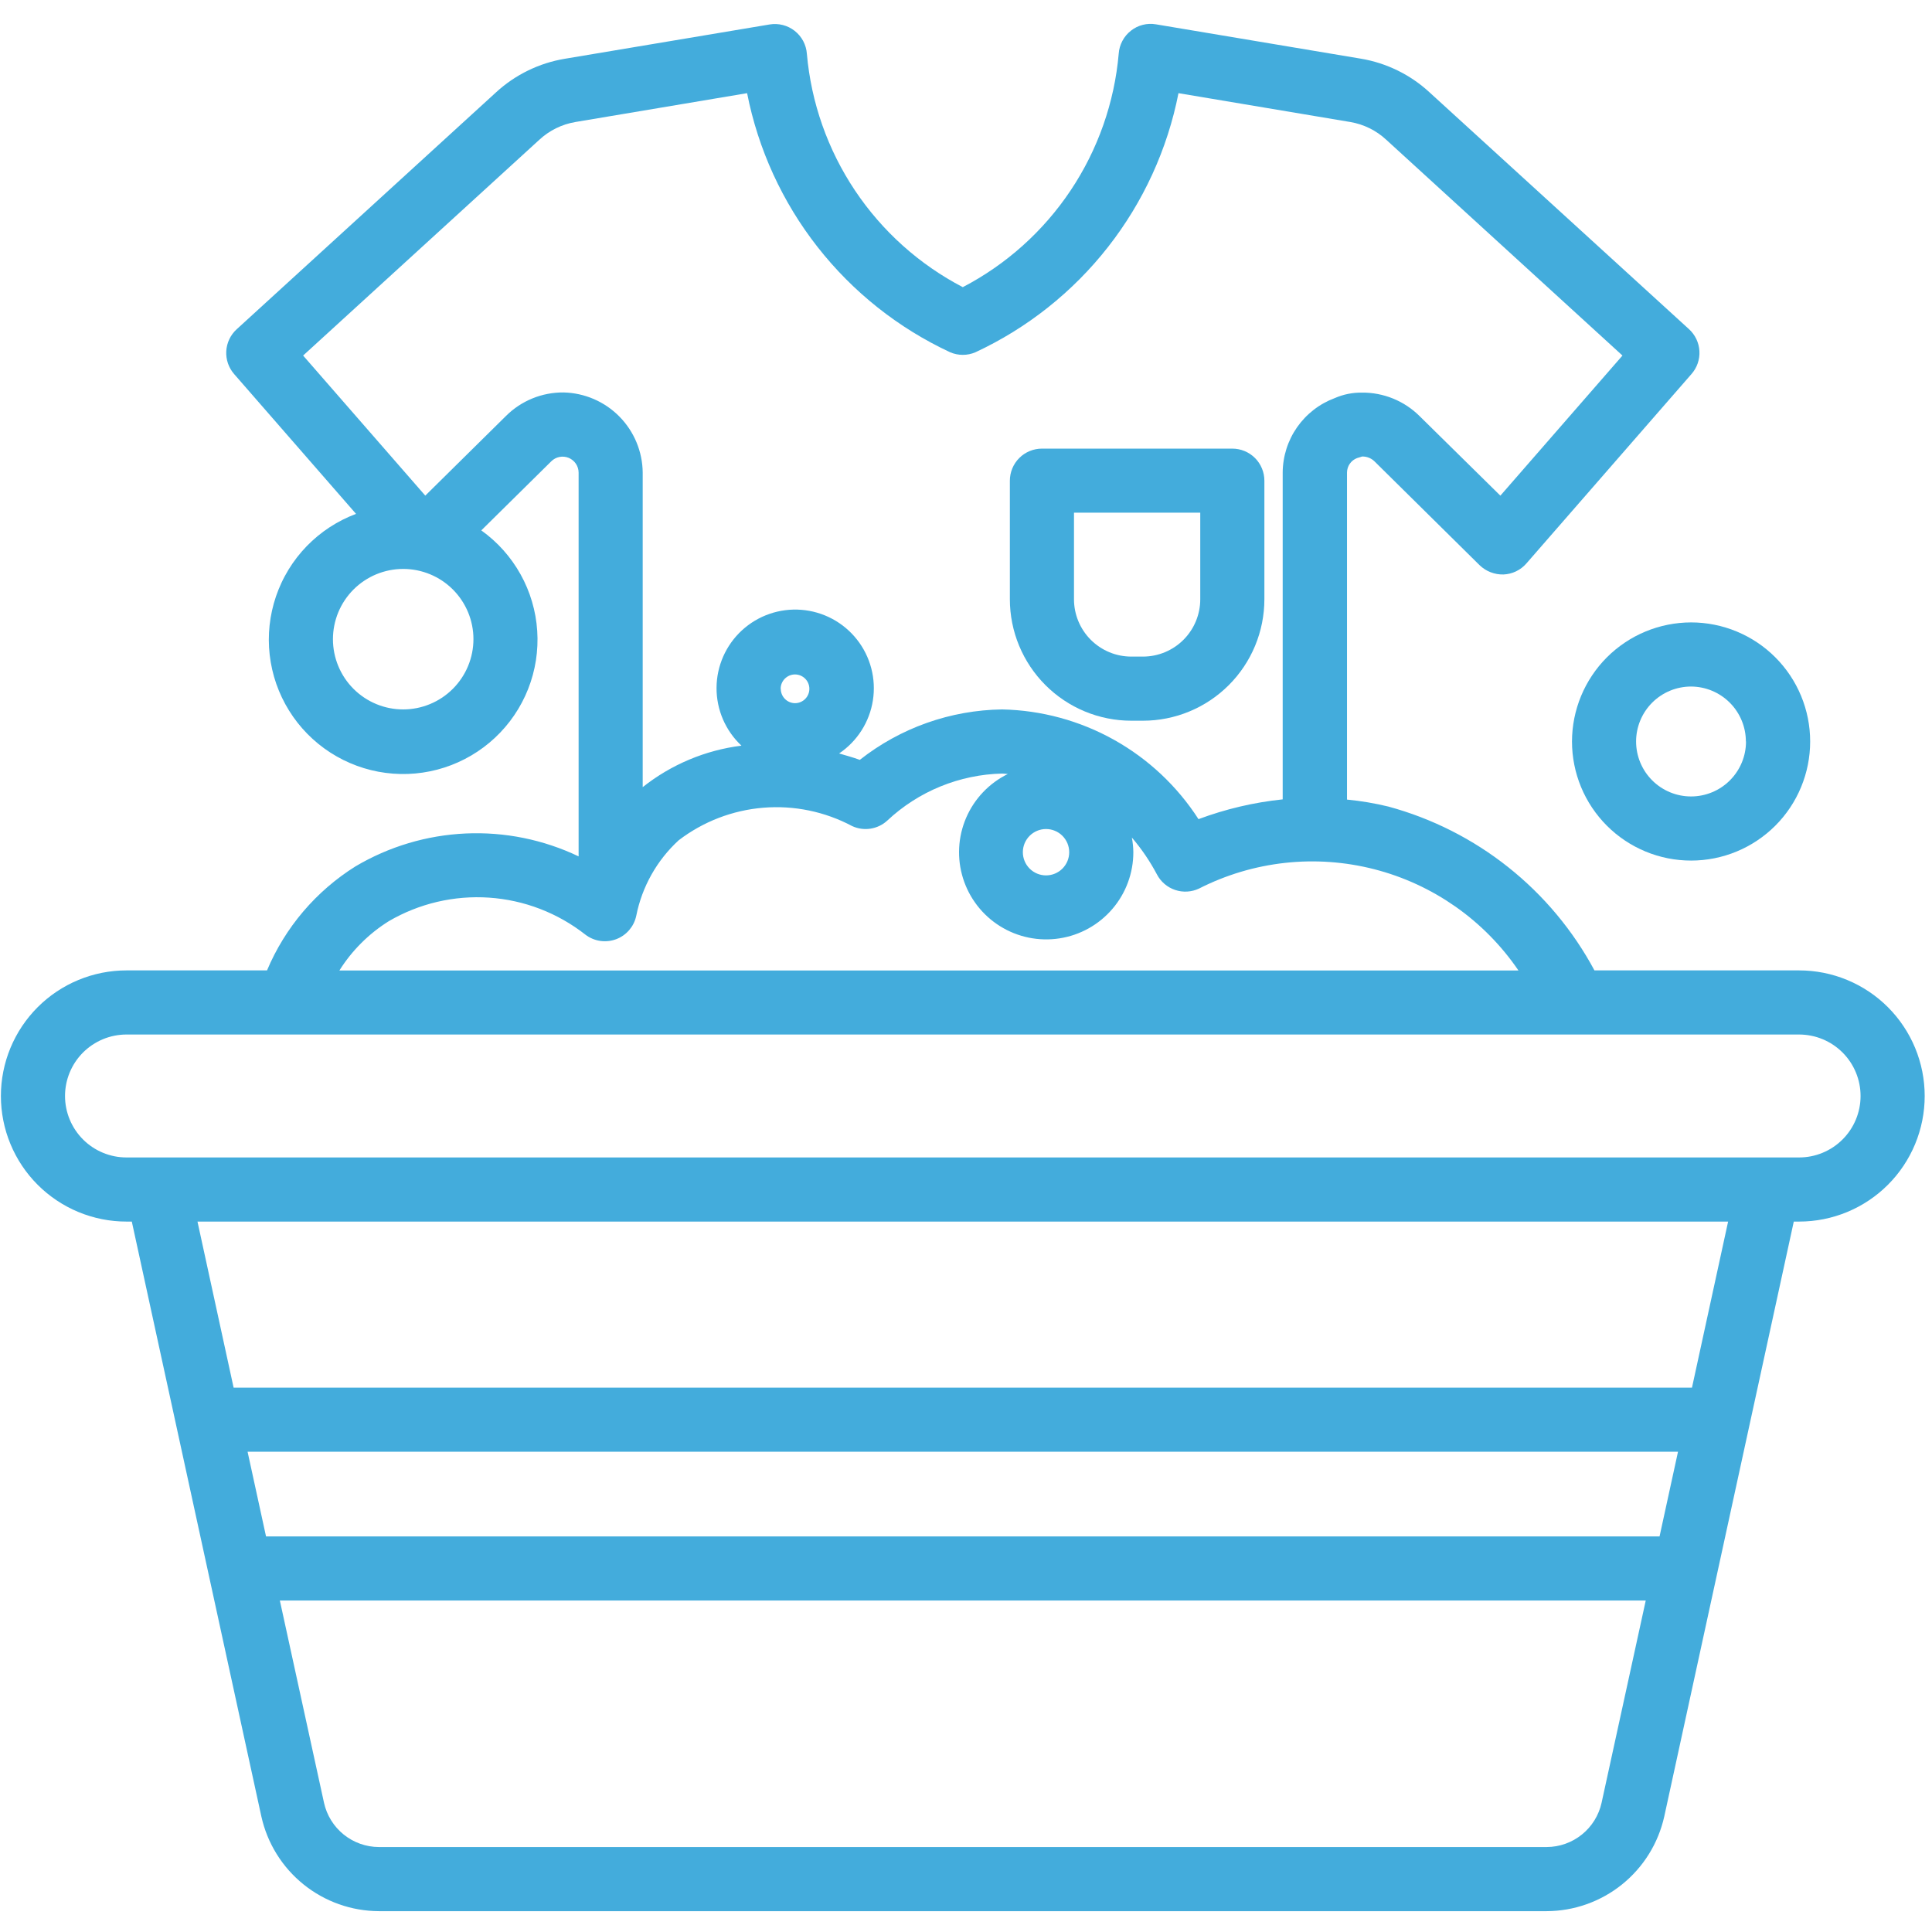 <svg xmlns="http://www.w3.org/2000/svg" xmlns:xlink="http://www.w3.org/1999/xlink" width="1000" viewBox="0 0 750 750" height="1000" preserveAspectRatio="xMidYMid meet"><defs><clipPath id="2e63b75505"><path d="M 0 9 L 748 9 L 748 741.938 L 0 741.938 Z M 0 9 " clip-rule="nonzero"></path></clipPath></defs><g clip-path="url(#2e63b75505)"><path fill="#43acdc" d="M 698.41 376.707 L 618.961 376.707 C 616.891 372.844 614.629 369.102 612.176 365.469 C 609.723 361.84 607.094 358.344 604.285 354.98 C 601.48 351.617 598.508 348.406 595.375 345.348 C 592.238 342.285 588.957 339.395 585.527 336.668 C 582.102 333.941 578.543 331.395 574.855 329.031 C 571.168 326.664 567.367 324.496 563.461 322.516 C 559.551 320.539 555.551 318.766 551.465 317.191 C 547.375 315.621 543.215 314.262 538.988 313.113 C 533.691 311.824 528.332 310.918 522.906 310.398 L 522.906 183.441 C 522.91 182.828 523.004 182.23 523.188 181.645 C 523.375 181.059 523.641 180.516 523.992 180.012 C 524.344 179.512 524.766 179.07 525.25 178.695 C 525.734 178.324 526.266 178.027 526.84 177.816 C 527.164 177.703 528.445 177.367 528.758 177.219 C 529.652 177.195 530.52 177.344 531.355 177.672 C 532.191 177.996 532.93 178.473 533.574 179.098 L 574.398 219.426 C 575.637 220.609 577.051 221.516 578.648 222.137 C 580.246 222.758 581.898 223.047 583.609 223.012 C 585.328 222.945 586.965 222.543 588.516 221.801 C 590.066 221.059 591.406 220.039 592.535 218.742 L 656.637 145.191 C 657.172 144.586 657.641 143.93 658.047 143.23 C 658.453 142.535 658.789 141.801 659.051 141.039 C 659.316 140.273 659.5 139.492 659.613 138.691 C 659.723 137.891 659.758 137.086 659.711 136.277 C 659.664 135.473 659.543 134.676 659.344 133.891 C 659.141 133.109 658.867 132.352 658.52 131.625 C 658.172 130.895 657.758 130.203 657.273 129.555 C 656.793 128.906 656.254 128.309 655.652 127.766 L 554.906 35.82 C 551.199 32.398 547.078 29.578 542.547 27.359 C 538.016 25.141 533.262 23.613 528.285 22.777 L 448.75 9.445 C 447.02 9.145 445.309 9.215 443.609 9.648 C 441.91 10.082 440.375 10.844 439.004 11.934 C 437.625 13.02 436.527 14.332 435.707 15.879 C 434.883 17.43 434.41 19.074 434.285 20.82 C 434.078 23.184 433.797 25.535 433.445 27.879 C 433.09 30.223 432.664 32.551 432.164 34.867 C 431.664 37.184 431.09 39.48 430.445 41.762 C 429.801 44.043 429.086 46.301 428.301 48.535 C 427.516 50.773 426.66 52.98 425.734 55.164 C 424.812 57.344 423.82 59.496 422.762 61.617 C 421.703 63.734 420.578 65.82 419.387 67.867 C 418.199 69.918 416.945 71.93 415.629 73.898 C 414.312 75.871 412.938 77.797 411.5 79.684 C 410.062 81.566 408.57 83.402 407.016 85.195 C 405.465 86.984 403.859 88.727 402.195 90.414 C 400.535 92.105 398.824 93.742 397.059 95.324 C 395.297 96.906 393.484 98.434 391.625 99.902 C 389.766 101.371 387.863 102.781 385.914 104.129 C 383.965 105.48 381.977 106.766 379.949 107.992 C 377.922 109.219 375.855 110.379 373.754 111.473 C 371.656 110.379 369.59 109.219 367.562 107.996 C 365.535 106.773 363.547 105.484 361.602 104.137 C 359.652 102.789 357.75 101.379 355.891 99.914 C 354.031 98.445 352.223 96.918 350.457 95.34 C 348.695 93.758 346.984 92.121 345.32 90.434 C 343.66 88.746 342.055 87.004 340.504 85.215 C 338.953 83.426 337.457 81.59 336.02 79.707 C 334.586 77.824 333.207 75.898 331.891 73.93 C 330.574 71.961 329.324 69.949 328.133 67.902 C 326.941 65.855 325.82 63.773 324.758 61.652 C 323.699 59.535 322.707 57.387 321.785 55.203 C 320.859 53.023 320.004 50.816 319.219 48.582 C 318.43 46.348 317.715 44.09 317.07 41.812 C 316.426 39.535 315.852 37.238 315.352 34.922 C 314.852 32.605 314.422 30.277 314.07 27.938 C 313.715 25.594 313.434 23.242 313.227 20.883 C 313.195 20.453 313.141 20.023 313.066 19.602 C 312.992 19.176 312.895 18.754 312.773 18.34 C 312.656 17.922 312.516 17.516 312.352 17.113 C 312.191 16.715 312.008 16.324 311.809 15.941 C 311.605 15.559 311.383 15.191 311.141 14.832 C 310.902 14.473 310.641 14.129 310.363 13.797 C 310.09 13.465 309.793 13.148 309.484 12.848 C 309.176 12.547 308.852 12.262 308.512 11.992 C 308.172 11.727 307.82 11.477 307.453 11.246 C 307.09 11.016 306.711 10.805 306.324 10.613 C 305.938 10.422 305.543 10.25 305.137 10.102 C 304.73 9.953 304.32 9.824 303.902 9.715 C 303.48 9.609 303.059 9.523 302.633 9.461 C 302.203 9.398 301.773 9.355 301.344 9.336 C 300.91 9.32 300.48 9.324 300.047 9.348 C 299.617 9.375 299.188 9.426 298.762 9.496 L 219.277 22.812 C 214.293 23.641 209.527 25.164 204.988 27.375 C 200.445 29.59 196.312 32.406 192.59 35.82 L 91.895 127.805 C 91.297 128.348 90.754 128.945 90.273 129.594 C 89.793 130.242 89.375 130.93 89.027 131.66 C 88.68 132.391 88.406 133.148 88.207 133.93 C 88.004 134.715 87.883 135.508 87.836 136.316 C 87.793 137.121 87.824 137.926 87.934 138.727 C 88.047 139.527 88.234 140.309 88.496 141.074 C 88.762 141.84 89.094 142.57 89.5 143.27 C 89.906 143.969 90.379 144.621 90.91 145.23 L 138.211 199.484 C 137.309 199.824 136.422 200.184 135.539 200.57 C 134.66 200.957 133.793 201.367 132.934 201.801 C 132.078 202.234 131.234 202.695 130.402 203.176 C 129.57 203.656 128.754 204.16 127.949 204.684 C 127.145 205.211 126.355 205.758 125.582 206.328 C 124.809 206.898 124.051 207.488 123.312 208.102 C 122.57 208.711 121.848 209.344 121.141 209.996 C 120.434 210.648 119.746 211.316 119.078 212.008 C 118.41 212.695 117.762 213.402 117.129 214.129 C 116.5 214.855 115.891 215.598 115.301 216.355 C 114.715 217.113 114.145 217.891 113.598 218.68 C 113.055 219.473 112.531 220.277 112.027 221.094 C 111.527 221.914 111.047 222.746 110.594 223.594 C 110.137 224.438 109.703 225.297 109.297 226.168 C 108.891 227.035 108.504 227.918 108.145 228.809 C 107.785 229.699 107.453 230.598 107.141 231.508 C 106.832 232.418 106.547 233.336 106.289 234.262 C 106.031 235.184 105.797 236.117 105.59 237.055 C 105.383 237.992 105.199 238.938 105.043 239.883 C 104.887 240.832 104.758 241.785 104.656 242.738 C 104.555 243.695 104.477 244.652 104.426 245.609 C 104.379 246.57 104.355 247.531 104.355 248.492 C 104.359 249.453 104.391 250.41 104.445 251.371 C 104.504 252.328 104.586 253.285 104.695 254.242 C 104.805 255.195 104.938 256.145 105.102 257.094 C 105.262 258.039 105.449 258.98 105.664 259.918 C 105.875 260.855 106.117 261.785 106.379 262.711 C 106.645 263.633 106.938 264.547 107.25 265.457 C 107.566 266.363 107.906 267.262 108.273 268.148 C 108.637 269.039 109.027 269.914 109.441 270.781 C 109.855 271.648 110.293 272.504 110.754 273.348 C 111.215 274.191 111.699 275.02 112.207 275.836 C 112.711 276.652 113.242 277.453 113.793 278.242 C 114.344 279.027 114.914 279.801 115.508 280.555 C 116.102 281.309 116.719 282.047 117.352 282.77 C 117.988 283.492 118.641 284.195 119.312 284.879 C 119.988 285.562 120.68 286.23 121.391 286.879 C 122.102 287.523 122.828 288.152 123.57 288.758 C 124.316 289.363 125.078 289.949 125.855 290.516 C 126.633 291.078 127.426 291.621 128.23 292.145 C 129.039 292.664 129.859 293.164 130.695 293.637 C 131.531 294.113 132.379 294.566 133.238 294.996 C 134.098 295.422 134.969 295.828 135.852 296.207 C 136.73 296.59 137.625 296.945 138.527 297.277 C 139.426 297.605 140.336 297.914 141.258 298.195 C 142.176 298.477 143.102 298.73 144.035 298.961 C 144.965 299.191 145.906 299.395 146.848 299.574 C 147.793 299.75 148.742 299.902 149.695 300.027 C 150.648 300.152 151.602 300.254 152.559 300.324 C 153.52 300.398 154.477 300.445 155.438 300.465 C 156.398 300.484 157.359 300.477 158.32 300.445 C 159.277 300.41 160.238 300.352 161.195 300.266 C 162.152 300.18 163.105 300.066 164.055 299.926 C 165.004 299.789 165.953 299.621 166.895 299.43 C 167.836 299.238 168.77 299.023 169.699 298.781 C 170.629 298.535 171.551 298.27 172.465 297.973 C 173.379 297.68 174.285 297.359 175.184 297.016 C 176.082 296.672 176.969 296.305 177.844 295.91 C 178.719 295.52 179.586 295.102 180.438 294.66 C 181.293 294.219 182.133 293.754 182.961 293.27 C 183.789 292.781 184.605 292.273 185.402 291.738 C 186.203 291.207 186.988 290.652 187.758 290.078 C 188.527 289.5 189.277 288.906 190.016 288.289 C 190.75 287.672 191.469 287.035 192.172 286.375 C 192.871 285.719 193.555 285.043 194.219 284.348 C 194.883 283.656 195.527 282.941 196.148 282.211 C 196.773 281.48 197.379 280.734 197.961 279.973 C 198.543 279.207 199.105 278.43 199.645 277.633 C 200.184 276.84 200.703 276.031 201.199 275.207 C 201.695 274.383 202.164 273.547 202.613 272.699 C 203.062 271.848 203.488 270.988 203.891 270.117 C 204.293 269.242 204.668 268.359 205.023 267.465 C 205.375 266.57 205.703 265.668 206.004 264.758 C 206.309 263.848 206.586 262.926 206.836 262 C 207.09 261.07 207.316 260.141 207.516 259.199 C 207.715 258.258 207.891 257.316 208.039 256.367 C 208.188 255.418 208.309 254.465 208.402 253.508 C 208.5 252.551 208.566 251.594 208.609 250.633 C 208.652 249.676 208.668 248.715 208.66 247.754 C 208.648 246.793 208.613 245.832 208.547 244.875 C 208.484 243.918 208.395 242.961 208.277 242.008 C 208.16 241.055 208.02 240.102 207.852 239.156 C 207.684 238.211 207.488 237.27 207.266 236.336 C 207.047 235.402 206.801 234.473 206.527 233.551 C 206.254 232.629 205.957 231.719 205.637 230.812 C 205.312 229.906 204.965 229.012 204.594 228.125 C 204.223 227.238 203.824 226.367 203.406 225.5 C 202.984 224.637 202.539 223.785 202.074 222.945 C 201.605 222.105 201.113 221.281 200.602 220.469 C 200.09 219.656 199.555 218.859 198.996 218.078 C 198.438 217.293 197.859 216.527 197.262 215.777 C 196.66 215.027 196.043 214.293 195.402 213.574 C 194.762 212.859 194.102 212.16 193.426 211.48 C 192.746 210.801 192.047 210.141 191.332 209.5 C 190.617 208.859 189.887 208.238 189.137 207.637 C 188.387 207.035 187.621 206.453 186.84 205.895 L 214 179.086 C 214.434 178.652 214.922 178.289 215.465 178 C 216.008 177.711 216.578 177.508 217.184 177.387 C 217.785 177.27 218.391 177.238 219.004 177.301 C 219.613 177.359 220.203 177.508 220.773 177.742 C 221.34 177.977 221.863 178.289 222.336 178.68 C 222.812 179.066 223.223 179.52 223.562 180.027 C 223.906 180.539 224.164 181.09 224.344 181.676 C 224.523 182.262 224.613 182.863 224.617 183.48 L 224.617 332.445 C 221.215 330.82 217.73 329.414 214.156 328.219 C 210.582 327.023 206.949 326.051 203.258 325.301 C 199.566 324.551 195.844 324.031 192.086 323.738 C 188.332 323.449 184.57 323.387 180.809 323.555 C 177.043 323.727 173.305 324.125 169.59 324.75 C 165.875 325.379 162.211 326.23 158.602 327.309 C 154.992 328.387 151.461 329.68 148.012 331.191 C 144.559 332.703 141.215 334.418 137.973 336.34 C 134.164 338.727 130.562 341.391 127.164 344.328 C 123.762 347.266 120.609 350.449 117.699 353.871 C 114.789 357.297 112.156 360.922 109.801 364.75 C 107.445 368.578 105.398 372.562 103.656 376.707 L 49.102 376.707 C 47.504 376.707 45.91 376.785 44.324 376.941 C 42.734 377.098 41.156 377.332 39.59 377.641 C 38.023 377.953 36.477 378.34 34.949 378.805 C 33.422 379.27 31.918 379.805 30.445 380.418 C 28.969 381.027 27.527 381.711 26.117 382.461 C 24.711 383.215 23.344 384.035 22.016 384.922 C 20.688 385.809 19.406 386.758 18.172 387.773 C 16.938 388.785 15.758 389.855 14.625 390.984 C 13.496 392.113 12.426 393.297 11.414 394.531 C 10.402 395.766 9.449 397.047 8.562 398.375 C 7.676 399.699 6.855 401.07 6.105 402.477 C 5.352 403.887 4.668 405.328 4.059 406.801 C 3.445 408.277 2.91 409.777 2.445 411.309 C 1.984 412.836 1.594 414.383 1.285 415.949 C 0.973 417.516 0.738 419.094 0.582 420.68 C 0.426 422.27 0.348 423.863 0.348 425.461 C 0.348 427.059 0.426 428.648 0.582 430.238 C 0.738 431.828 0.973 433.406 1.285 434.973 C 1.594 436.539 1.984 438.086 2.445 439.613 C 2.91 441.141 3.445 442.641 4.059 444.117 C 4.668 445.594 5.352 447.035 6.105 448.441 C 6.855 449.852 7.676 451.219 8.562 452.547 C 9.449 453.875 10.402 455.156 11.414 456.391 C 12.426 457.625 13.496 458.805 14.625 459.934 C 15.758 461.062 16.938 462.133 18.172 463.148 C 19.406 464.16 20.688 465.109 22.016 465.996 C 23.344 466.887 24.711 467.703 26.117 468.457 C 27.527 469.211 28.969 469.891 30.445 470.504 C 31.918 471.113 33.422 471.652 34.949 472.113 C 36.477 472.578 38.023 472.965 39.59 473.277 C 41.156 473.59 42.734 473.824 44.324 473.98 C 45.91 474.137 47.504 474.215 49.102 474.215 L 51.168 474.215 L 101.465 705.18 C 101.754 706.465 102.094 707.738 102.484 708.996 C 102.879 710.254 103.324 711.492 103.824 712.715 C 104.32 713.934 104.867 715.133 105.469 716.305 C 106.066 717.48 106.715 718.625 107.41 719.746 C 108.105 720.863 108.844 721.953 109.633 723.012 C 110.418 724.066 111.25 725.09 112.121 726.078 C 112.996 727.062 113.91 728.012 114.863 728.922 C 115.816 729.832 116.805 730.703 117.832 731.527 C 118.859 732.355 119.918 733.137 121.008 733.875 C 122.102 734.613 123.223 735.301 124.375 735.945 C 125.523 736.59 126.699 737.184 127.898 737.727 C 129.098 738.27 130.32 738.762 131.562 739.203 C 132.805 739.645 134.062 740.035 135.336 740.367 C 136.613 740.703 137.898 740.984 139.195 741.211 C 140.496 741.438 141.801 741.609 143.113 741.727 C 144.426 741.844 145.742 741.906 147.059 741.91 L 600.453 741.91 C 601.77 741.906 603.086 741.844 604.398 741.727 C 605.711 741.609 607.016 741.438 608.316 741.211 C 609.613 740.984 610.898 740.703 612.176 740.367 C 613.449 740.031 614.707 739.645 615.949 739.203 C 617.191 738.762 618.414 738.27 619.613 737.727 C 620.812 737.18 621.988 736.586 623.141 735.945 C 624.289 735.301 625.41 734.609 626.504 733.875 C 627.598 733.137 628.656 732.352 629.684 731.527 C 630.707 730.699 631.699 729.832 632.652 728.922 C 633.605 728.012 634.52 727.062 635.391 726.074 C 636.266 725.09 637.098 724.066 637.883 723.008 C 638.672 721.953 639.414 720.863 640.109 719.746 C 640.805 718.625 641.453 717.48 642.051 716.305 C 642.648 715.129 643.199 713.934 643.695 712.715 C 644.195 711.492 644.641 710.254 645.035 708.996 C 645.43 707.738 645.77 706.465 646.059 705.18 L 696.344 474.215 L 698.41 474.215 C 700.004 474.215 701.598 474.137 703.188 473.98 C 704.777 473.824 706.355 473.59 707.922 473.277 C 709.488 472.965 711.035 472.578 712.562 472.113 C 714.09 471.652 715.59 471.113 717.066 470.504 C 718.543 469.891 719.984 469.211 721.391 468.457 C 722.801 467.703 724.168 466.887 725.496 465.996 C 726.824 465.109 728.105 464.16 729.34 463.148 C 730.574 462.133 731.754 461.062 732.883 459.934 C 734.012 458.805 735.082 457.625 736.098 456.391 C 737.109 455.156 738.059 453.875 738.945 452.547 C 739.836 451.219 740.652 449.852 741.406 448.441 C 742.16 447.035 742.84 445.594 743.453 444.117 C 744.062 442.641 744.602 441.141 745.062 439.613 C 745.527 438.086 745.914 436.539 746.227 434.973 C 746.539 433.406 746.773 431.828 746.93 430.238 C 747.086 428.648 747.164 427.059 747.164 425.461 C 747.164 423.863 747.086 422.27 746.93 420.68 C 746.773 419.094 746.539 417.516 746.227 415.949 C 745.914 414.383 745.527 412.836 745.062 411.309 C 744.602 409.777 744.062 408.277 743.453 406.801 C 742.84 405.328 742.16 403.887 741.406 402.477 C 740.652 401.07 739.836 399.699 738.945 398.375 C 738.059 397.047 737.109 395.766 736.098 394.531 C 735.082 393.297 734.012 392.113 732.883 390.984 C 731.754 389.855 730.574 388.785 729.34 387.773 C 728.105 386.758 726.824 385.809 725.496 384.922 C 724.168 384.035 722.801 383.215 721.391 382.461 C 719.984 381.711 718.543 381.027 717.066 380.418 C 715.59 379.805 714.09 379.27 712.562 378.805 C 711.035 378.34 709.488 377.953 707.922 377.641 C 706.355 377.332 704.777 377.098 703.188 376.941 C 701.598 376.785 700.004 376.707 698.41 376.707 Z M 156.543 275.398 C 155.648 275.398 154.758 275.355 153.871 275.27 C 152.98 275.184 152.098 275.055 151.223 274.879 C 150.344 274.707 149.48 274.492 148.625 274.23 C 147.77 273.973 146.93 273.672 146.105 273.332 C 145.277 272.992 144.473 272.609 143.684 272.191 C 142.895 271.77 142.129 271.312 141.387 270.816 C 140.645 270.32 139.926 269.789 139.234 269.223 C 138.543 268.656 137.883 268.059 137.25 267.426 C 136.617 266.797 136.02 266.137 135.449 265.445 C 134.883 264.754 134.352 264.039 133.855 263.297 C 133.359 262.555 132.898 261.789 132.477 261 C 132.055 260.215 131.672 259.406 131.332 258.582 C 130.988 257.758 130.688 256.918 130.426 256.062 C 130.168 255.207 129.949 254.344 129.773 253.465 C 129.602 252.59 129.469 251.707 129.379 250.82 C 129.293 249.93 129.25 249.039 129.246 248.145 C 129.246 247.25 129.289 246.359 129.379 245.473 C 129.465 244.582 129.594 243.699 129.77 242.824 C 129.941 241.945 130.16 241.082 130.418 240.227 C 130.676 239.371 130.977 238.531 131.316 237.707 C 131.66 236.879 132.039 236.074 132.461 235.285 C 132.883 234.496 133.34 233.73 133.836 232.988 C 134.332 232.246 134.863 231.527 135.43 230.836 C 135.996 230.148 136.594 229.484 137.227 228.852 C 137.859 228.223 138.52 227.621 139.207 227.055 C 139.898 226.488 140.617 225.957 141.359 225.461 C 142.102 224.961 142.867 224.504 143.652 224.082 C 144.441 223.66 145.246 223.277 146.074 222.938 C 146.898 222.594 147.738 222.293 148.594 222.035 C 149.449 221.773 150.312 221.559 151.188 221.383 C 152.066 221.207 152.949 221.078 153.836 220.988 C 154.727 220.902 155.617 220.855 156.512 220.855 C 157.402 220.855 158.297 220.898 159.184 220.988 C 160.074 221.074 160.957 221.207 161.832 221.379 C 162.707 221.555 163.574 221.77 164.43 222.031 C 165.285 222.289 166.125 222.59 166.949 222.93 C 167.773 223.273 168.582 223.652 169.371 224.074 C 170.156 224.496 170.922 224.953 171.664 225.449 C 172.41 225.945 173.125 226.477 173.816 227.043 C 174.508 227.609 175.168 228.211 175.801 228.84 C 176.43 229.473 177.031 230.133 177.598 230.824 C 178.164 231.516 178.695 232.23 179.191 232.973 C 179.688 233.719 180.148 234.484 180.57 235.27 C 180.988 236.059 181.371 236.863 181.715 237.691 C 182.055 238.516 182.355 239.355 182.617 240.211 C 182.875 241.066 183.09 241.93 183.266 242.809 C 183.441 243.684 183.57 244.566 183.66 245.453 C 183.746 246.344 183.789 247.234 183.789 248.129 C 183.789 249.02 183.742 249.91 183.656 250.797 C 183.566 251.688 183.434 252.566 183.262 253.441 C 183.086 254.316 182.867 255.184 182.609 256.035 C 182.348 256.891 182.047 257.73 181.707 258.555 C 181.363 259.379 180.984 260.184 180.562 260.969 C 180.141 261.758 179.684 262.52 179.188 263.262 C 178.691 264.004 178.16 264.719 177.594 265.41 C 177.031 266.102 176.43 266.762 175.801 267.391 C 175.168 268.023 174.508 268.621 173.82 269.188 C 173.133 269.754 172.414 270.285 171.676 270.785 C 170.934 271.281 170.168 271.738 169.383 272.16 C 168.594 272.582 167.789 272.965 166.965 273.305 C 166.141 273.648 165.305 273.949 164.449 274.211 C 163.598 274.473 162.734 274.688 161.859 274.863 C 160.984 275.039 160.102 275.172 159.215 275.262 C 158.324 275.352 157.438 275.398 156.543 275.398 Z M 218.777 152.348 C 216.711 152.328 214.664 152.516 212.633 152.902 C 210.602 153.289 208.633 153.871 206.715 154.652 C 204.801 155.43 202.984 156.391 201.258 157.527 C 199.535 158.668 197.941 159.965 196.473 161.422 L 165.094 192.402 L 117.672 138.023 L 209.383 54.242 C 211.324 52.445 213.484 50.961 215.855 49.793 C 218.23 48.621 220.723 47.816 223.332 47.371 L 290.023 36.168 C 291.094 41.598 292.477 46.945 294.176 52.211 C 295.875 57.477 297.875 62.625 300.18 67.656 C 302.484 72.684 305.074 77.562 307.953 82.289 C 310.832 87.012 313.98 91.551 317.395 95.906 C 320.805 100.262 324.465 104.402 328.363 108.324 C 332.266 112.25 336.383 115.93 340.715 119.371 C 345.051 122.809 349.57 125.984 354.277 128.891 C 358.984 131.797 363.848 134.418 368.863 136.754 C 370.426 137.422 372.055 137.754 373.754 137.754 C 375.453 137.754 377.086 137.422 378.648 136.754 C 383.664 134.418 388.523 131.797 393.234 128.891 C 397.941 125.984 402.461 122.809 406.797 119.371 C 411.129 115.93 415.246 112.25 419.148 108.324 C 423.047 104.402 426.703 100.262 430.117 95.906 C 433.531 91.551 436.676 87.012 439.555 82.289 C 442.434 77.562 445.027 72.684 447.332 67.656 C 449.637 62.625 451.637 57.477 453.336 52.211 C 455.035 46.945 456.418 41.598 457.484 36.168 L 524.227 47.371 C 526.824 47.816 529.309 48.621 531.672 49.789 C 534.035 50.953 536.184 52.434 538.117 54.23 L 629.84 138.023 L 582.441 192.414 L 551.086 161.535 C 549.617 160.07 548.016 158.766 546.281 157.617 C 544.551 156.473 542.723 155.508 540.801 154.723 C 538.879 153.941 536.895 153.355 534.855 152.965 C 532.816 152.574 530.758 152.391 528.684 152.41 C 525.02 152.371 521.512 153.082 518.152 154.539 C 516.68 155.086 515.258 155.742 513.887 156.504 C 512.516 157.266 511.207 158.129 509.969 159.09 C 508.727 160.051 507.566 161.098 506.484 162.238 C 505.402 163.375 504.41 164.586 503.512 165.875 C 502.617 167.16 501.82 168.508 501.125 169.918 C 500.434 171.324 499.852 172.777 499.379 174.277 C 498.906 175.773 498.547 177.297 498.309 178.848 C 498.066 180.398 497.941 181.957 497.938 183.527 L 497.938 310.312 C 486.719 311.488 475.824 314.047 465.254 317.992 C 463.199 314.805 460.961 311.754 458.531 308.84 C 456.105 305.926 453.508 303.172 450.746 300.574 C 447.98 297.98 445.07 295.562 442.008 293.32 C 438.949 291.082 435.766 289.039 432.453 287.188 C 429.145 285.336 425.734 283.695 422.223 282.266 C 418.711 280.832 415.125 279.617 411.465 278.625 C 407.805 277.633 404.098 276.867 400.344 276.324 C 396.59 275.785 392.82 275.477 389.027 275.398 C 384.043 275.465 379.098 275.938 374.191 276.816 C 369.285 277.691 364.484 278.965 359.785 280.629 C 355.086 282.293 350.559 284.328 346.191 286.738 C 341.828 289.145 337.688 291.891 333.777 294.98 C 331.125 293.996 328.438 293.297 325.746 292.488 C 326.617 291.902 327.453 291.273 328.258 290.602 C 329.062 289.934 329.832 289.219 330.562 288.469 C 331.293 287.719 331.984 286.934 332.633 286.109 C 333.285 285.289 333.891 284.438 334.453 283.551 C 335.016 282.668 335.531 281.758 336 280.82 C 336.469 279.883 336.887 278.922 337.258 277.941 C 337.629 276.961 337.945 275.965 338.215 274.953 C 338.48 273.938 338.695 272.914 338.855 271.879 C 339.02 270.844 339.125 269.801 339.18 268.754 C 339.234 267.707 339.238 266.66 339.184 265.613 C 339.129 264.566 339.023 263.527 338.863 262.492 C 338.703 261.457 338.488 260.43 338.223 259.418 C 337.957 258.402 337.641 257.406 337.27 256.426 C 336.902 255.445 336.484 254.484 336.016 253.547 C 335.551 252.609 335.035 251.695 334.473 250.812 C 333.914 249.926 333.309 249.074 332.656 248.25 C 332.008 247.43 331.32 246.641 330.59 245.891 C 329.859 245.137 329.09 244.426 328.289 243.754 C 327.484 243.078 326.648 242.449 325.781 241.863 C 324.91 241.277 324.016 240.738 323.09 240.242 C 322.168 239.75 321.219 239.301 320.25 238.906 C 319.277 238.508 318.293 238.164 317.285 237.867 C 316.281 237.574 315.262 237.332 314.23 237.141 C 313.199 236.949 312.164 236.812 311.117 236.73 C 310.074 236.648 309.027 236.617 307.98 236.641 C 306.934 236.664 305.887 236.742 304.848 236.875 C 303.809 237.008 302.777 237.191 301.758 237.43 C 300.738 237.668 299.73 237.957 298.742 238.301 C 297.75 238.641 296.781 239.031 295.828 239.473 C 294.879 239.914 293.953 240.406 293.055 240.941 C 292.152 241.477 291.281 242.059 290.441 242.688 C 289.602 243.312 288.797 243.98 288.023 244.691 C 287.254 245.398 286.52 246.145 285.824 246.93 C 285.133 247.715 284.48 248.535 283.867 249.387 C 283.258 250.238 282.691 251.121 282.172 252.031 C 281.652 252.941 281.184 253.875 280.758 254.832 C 280.336 255.793 279.965 256.77 279.641 257.766 C 279.316 258.766 279.047 259.773 278.828 260.801 C 278.609 261.824 278.445 262.859 278.332 263.902 C 278.223 264.941 278.164 265.988 278.16 267.035 C 278.152 268.082 278.203 269.129 278.305 270.172 C 278.41 271.215 278.566 272.25 278.777 273.277 C 278.984 274.305 279.246 275.316 279.562 276.316 C 279.875 277.316 280.242 278.297 280.656 279.262 C 281.07 280.223 281.535 281.16 282.047 282.074 C 282.559 282.988 283.113 283.875 283.719 284.734 C 284.32 285.59 284.965 286.414 285.652 287.203 C 286.344 287.996 287.07 288.75 287.836 289.465 C 280.828 290.34 274.066 292.145 267.559 294.879 C 261.047 297.617 255.027 301.18 249.496 305.57 L 249.496 183.465 C 249.488 182.457 249.43 181.453 249.324 180.449 C 249.219 179.449 249.062 178.453 248.859 177.465 C 248.66 176.48 248.41 175.504 248.113 174.539 C 247.816 173.578 247.477 172.629 247.09 171.699 C 246.703 170.77 246.27 169.859 245.797 168.969 C 245.32 168.078 244.805 167.215 244.246 166.375 C 243.688 165.535 243.094 164.727 242.457 163.945 C 241.82 163.16 241.148 162.41 240.441 161.695 C 239.734 160.977 238.992 160.293 238.219 159.648 C 237.445 159.004 236.641 158.395 235.809 157.824 C 234.977 157.258 234.121 156.73 233.238 156.242 C 232.355 155.758 231.449 155.312 230.527 154.914 C 229.602 154.516 228.656 154.16 227.699 153.852 C 226.738 153.543 225.766 153.281 224.781 153.066 C 223.797 152.852 222.805 152.684 221.805 152.562 C 220.805 152.445 219.797 152.371 218.789 152.348 Z M 415.066 330.812 C 415.066 331.406 415.012 331.988 414.895 332.57 C 414.781 333.148 414.609 333.715 414.387 334.262 C 414.16 334.805 413.883 335.324 413.555 335.816 C 413.227 336.309 412.855 336.766 412.438 337.184 C 412.02 337.602 411.566 337.977 411.074 338.305 C 410.582 338.633 410.062 338.91 409.516 339.137 C 408.973 339.363 408.406 339.535 407.828 339.652 C 407.25 339.766 406.664 339.824 406.07 339.824 C 405.48 339.824 404.895 339.77 404.316 339.652 C 403.734 339.539 403.172 339.367 402.625 339.141 C 402.078 338.914 401.559 338.637 401.07 338.309 C 400.578 337.98 400.121 337.605 399.703 337.188 C 399.285 336.77 398.914 336.316 398.586 335.824 C 398.258 335.332 397.98 334.812 397.754 334.27 C 397.527 333.723 397.355 333.16 397.242 332.578 C 397.125 332 397.066 331.414 397.07 330.82 C 397.07 330.23 397.125 329.645 397.242 329.066 C 397.359 328.484 397.527 327.922 397.754 327.375 C 397.98 326.832 398.262 326.312 398.59 325.82 C 398.918 325.328 399.293 324.875 399.711 324.457 C 400.129 324.039 400.582 323.668 401.074 323.34 C 401.566 323.012 402.086 322.734 402.633 322.508 C 403.18 322.281 403.742 322.113 404.324 321.996 C 404.902 321.883 405.488 321.824 406.078 321.828 C 406.668 321.828 407.254 321.887 407.832 322 C 408.41 322.117 408.973 322.289 409.516 322.516 C 410.062 322.738 410.578 323.016 411.07 323.344 C 411.559 323.672 412.016 324.047 412.43 324.461 C 412.848 324.879 413.219 325.332 413.547 325.824 C 413.875 326.312 414.152 326.832 414.379 327.375 C 414.605 327.922 414.777 328.484 414.891 329.062 C 415.008 329.641 415.066 330.223 415.066 330.812 Z M 303.043 267.41 C 303.043 267.043 303.078 266.68 303.148 266.32 C 303.219 265.961 303.324 265.613 303.465 265.273 C 303.605 264.934 303.773 264.613 303.977 264.309 C 304.18 264.004 304.41 263.719 304.672 263.461 C 304.93 263.199 305.211 262.969 305.516 262.766 C 305.82 262.562 306.141 262.391 306.477 262.246 C 306.816 262.105 307.164 262 307.523 261.93 C 307.883 261.855 308.246 261.82 308.613 261.82 C 308.977 261.82 309.34 261.855 309.699 261.926 C 310.059 261.996 310.41 262.102 310.746 262.242 C 311.086 262.383 311.406 262.555 311.711 262.758 C 312.016 262.961 312.301 263.191 312.559 263.449 C 312.816 263.707 313.051 263.988 313.254 264.293 C 313.457 264.598 313.629 264.918 313.77 265.258 C 313.91 265.598 314.016 265.945 314.09 266.305 C 314.16 266.664 314.195 267.027 314.195 267.391 C 314.195 267.758 314.16 268.121 314.09 268.48 C 314.02 268.84 313.914 269.188 313.773 269.527 C 313.633 269.867 313.461 270.188 313.258 270.492 C 313.055 270.797 312.824 271.078 312.566 271.336 C 312.305 271.598 312.023 271.828 311.719 272.031 C 311.414 272.234 311.094 272.406 310.754 272.547 C 310.418 272.688 310.066 272.793 309.707 272.863 C 309.348 272.938 308.988 272.973 308.621 272.973 C 308.254 272.969 307.891 272.93 307.531 272.855 C 307.172 272.781 306.824 272.672 306.488 272.527 C 306.148 272.383 305.828 272.211 305.527 272.004 C 305.223 271.797 304.945 271.562 304.688 271.301 C 304.43 271.039 304.203 270.754 304 270.445 C 303.801 270.141 303.633 269.816 303.496 269.477 C 303.359 269.137 303.258 268.785 303.188 268.426 C 303.121 268.062 303.09 267.699 303.094 267.332 Z M 150.953 357.586 C 152.418 356.734 153.906 355.934 155.43 355.191 C 156.949 354.449 158.496 353.766 160.066 353.141 C 161.641 352.512 163.234 351.945 164.848 351.438 C 166.461 350.93 168.094 350.48 169.738 350.098 C 171.387 349.711 173.047 349.387 174.719 349.125 C 176.391 348.863 178.07 348.664 179.758 348.527 C 181.445 348.391 183.133 348.316 184.824 348.305 C 186.52 348.293 188.207 348.348 189.898 348.465 C 191.586 348.578 193.266 348.758 194.941 349 C 196.617 349.238 198.281 349.543 199.934 349.91 C 201.586 350.273 203.223 350.699 204.844 351.188 C 206.465 351.676 208.062 352.223 209.645 352.832 C 211.223 353.438 212.777 354.105 214.309 354.828 C 215.836 355.551 217.336 356.328 218.809 357.164 C 220.281 358 221.719 358.891 223.125 359.832 C 224.531 360.777 225.898 361.77 227.23 362.812 C 227.645 363.133 228.078 363.426 228.531 363.691 C 228.984 363.953 229.453 364.191 229.934 364.395 C 230.418 364.602 230.91 364.773 231.414 364.918 C 231.922 365.062 232.43 365.172 232.949 365.25 C 233.469 365.328 233.988 365.375 234.516 365.387 C 235.039 365.398 235.562 365.379 236.082 365.324 C 236.605 365.273 237.121 365.188 237.633 365.066 C 238.141 364.949 238.645 364.797 239.137 364.617 C 239.625 364.434 240.105 364.223 240.57 363.98 C 241.035 363.738 241.484 363.465 241.914 363.168 C 242.344 362.867 242.754 362.543 243.145 362.191 C 243.535 361.84 243.898 361.469 244.242 361.07 C 244.582 360.672 244.898 360.254 245.191 359.82 C 245.48 359.383 245.738 358.926 245.973 358.457 C 246.203 357.988 246.406 357.504 246.578 357.008 C 246.75 356.512 246.887 356.008 246.996 355.496 C 247.551 352.695 248.324 349.957 249.312 347.281 C 250.305 344.605 251.496 342.023 252.895 339.535 C 254.293 337.047 255.879 334.684 257.652 332.445 C 259.422 330.211 261.359 328.125 263.465 326.195 C 265.828 324.387 268.312 322.754 270.914 321.301 C 273.512 319.844 276.203 318.582 278.984 317.512 C 281.766 316.445 284.605 315.578 287.512 314.914 C 290.418 314.25 293.352 313.797 296.324 313.555 C 299.293 313.312 302.262 313.281 305.238 313.461 C 308.211 313.645 311.156 314.035 314.074 314.641 C 316.992 315.242 319.852 316.051 322.652 317.062 C 325.457 318.074 328.172 319.281 330.801 320.68 C 331.922 321.199 333.094 321.543 334.316 321.711 C 335.539 321.883 336.758 321.867 337.977 321.676 C 339.195 321.48 340.363 321.113 341.473 320.574 C 342.582 320.035 343.59 319.344 344.492 318.504 C 347.492 315.695 350.723 313.18 354.184 310.961 C 357.645 308.738 361.277 306.852 365.082 305.297 C 368.887 303.742 372.801 302.543 376.828 301.703 C 380.852 300.859 384.918 300.391 389.027 300.293 C 389.762 300.293 390.484 300.43 391.23 300.469 C 390.332 300.91 389.453 301.387 388.598 301.906 C 387.742 302.426 386.91 302.98 386.105 303.574 C 385.297 304.164 384.52 304.793 383.77 305.453 C 383.016 306.117 382.297 306.809 381.609 307.535 C 380.918 308.262 380.262 309.016 379.641 309.797 C 379.016 310.582 378.43 311.391 377.879 312.227 C 377.328 313.062 376.816 313.922 376.344 314.801 C 375.867 315.684 375.434 316.586 375.039 317.504 C 374.645 318.426 374.293 319.359 373.98 320.309 C 373.668 321.262 373.398 322.223 373.172 323.199 C 372.945 324.176 372.766 325.156 372.625 326.148 C 372.488 327.141 372.391 328.137 372.344 329.133 C 372.293 330.133 372.285 331.133 372.324 332.133 C 372.363 333.133 372.445 334.129 372.57 335.125 C 372.699 336.117 372.867 337.102 373.082 338.078 C 373.297 339.055 373.555 340.023 373.852 340.977 C 374.152 341.934 374.496 342.871 374.879 343.797 C 375.262 344.723 375.684 345.629 376.148 346.516 C 376.613 347.402 377.113 348.266 377.656 349.109 C 378.195 349.949 378.773 350.766 379.383 351.559 C 379.996 352.348 380.645 353.113 381.324 353.848 C 382.004 354.578 382.715 355.281 383.461 355.953 C 384.203 356.625 384.973 357.258 385.773 357.863 C 386.574 358.465 387.398 359.031 388.246 359.559 C 389.098 360.086 389.969 360.578 390.859 361.031 C 391.754 361.48 392.664 361.895 393.594 362.266 C 394.523 362.633 395.469 362.965 396.426 363.25 C 397.387 363.539 398.355 363.781 399.336 363.984 C 400.316 364.184 401.305 364.34 402.297 364.453 C 403.293 364.566 404.289 364.637 405.289 364.66 C 406.289 364.688 407.289 364.668 408.289 364.602 C 409.289 364.539 410.281 364.43 411.27 364.277 C 412.262 364.125 413.242 363.93 414.211 363.691 C 415.184 363.453 416.145 363.172 417.09 362.848 C 418.039 362.523 418.969 362.156 419.883 361.75 C 420.797 361.344 421.691 360.898 422.566 360.41 C 423.441 359.926 424.293 359.402 425.121 358.84 C 425.949 358.277 426.75 357.68 427.527 357.047 C 428.301 356.414 429.047 355.746 429.762 355.047 C 430.48 354.348 431.164 353.621 431.812 352.859 C 432.465 352.102 433.082 351.312 433.664 350.5 C 434.246 349.684 434.789 348.844 435.297 347.98 C 435.805 347.121 436.27 346.234 436.699 345.332 C 437.129 344.426 437.516 343.504 437.863 342.566 C 438.211 341.629 438.516 340.676 438.777 339.711 C 439.039 338.742 439.258 337.77 439.434 336.785 C 439.609 335.797 439.742 334.809 439.828 333.809 C 439.918 332.812 439.961 331.812 439.961 330.812 C 439.934 328.906 439.742 327.012 439.387 325.137 C 443.16 329.551 446.406 334.32 449.121 339.453 C 449.492 340.156 449.922 340.82 450.418 341.441 C 450.914 342.062 451.465 342.633 452.07 343.148 C 452.676 343.664 453.324 344.117 454.016 344.512 C 454.707 344.902 455.43 345.223 456.184 345.477 C 456.938 345.73 457.707 345.91 458.496 346.016 C 459.285 346.121 460.074 346.152 460.871 346.105 C 461.664 346.059 462.445 345.938 463.215 345.742 C 463.988 345.547 464.73 345.281 465.453 344.941 C 466.75 344.277 468.062 343.648 469.391 343.047 C 470.719 342.441 472.059 341.871 473.41 341.328 C 474.762 340.789 476.125 340.277 477.504 339.797 C 478.879 339.316 480.266 338.867 481.66 338.449 C 483.055 338.031 484.461 337.648 485.875 337.293 C 487.289 336.938 488.711 336.617 490.137 336.328 C 491.566 336.039 493 335.781 494.438 335.555 C 495.879 335.328 497.324 335.137 498.77 334.977 C 500.219 334.816 501.672 334.688 503.125 334.594 C 504.578 334.5 506.035 334.438 507.492 334.41 C 508.949 334.379 510.406 334.387 511.863 334.422 C 513.316 334.457 514.773 334.527 516.227 334.633 C 517.68 334.734 519.133 334.871 520.578 335.039 C 522.027 335.207 523.469 335.406 524.906 335.641 C 526.344 335.871 527.777 336.137 529.203 336.438 C 530.629 336.734 532.051 337.062 533.461 337.426 C 534.871 337.789 536.277 338.184 537.668 338.605 C 539.062 339.031 540.445 339.488 541.82 339.977 C 543.191 340.465 544.555 340.984 545.902 341.531 C 547.254 342.082 548.59 342.66 549.914 343.27 C 551.238 343.879 552.547 344.52 553.84 345.188 C 555.137 345.855 556.414 346.555 557.68 347.281 C 558.941 348.008 560.188 348.762 561.418 349.543 C 562.645 350.328 563.855 351.137 565.051 351.973 C 566.242 352.812 567.414 353.676 568.57 354.566 C 569.723 355.457 570.855 356.371 571.969 357.312 C 573.078 358.254 574.172 359.219 575.238 360.211 C 576.309 361.199 577.352 362.215 578.375 363.254 C 579.398 364.293 580.398 365.352 581.371 366.434 C 582.348 367.516 583.297 368.621 584.223 369.746 C 585.148 370.875 586.047 372.02 586.922 373.188 C 587.793 374.352 588.641 375.539 589.461 376.742 L 131.75 376.742 C 134.184 372.863 137.023 369.309 140.266 366.074 C 143.508 362.84 147.07 360.012 150.953 357.586 Z M 644.238 596.43 L 103.27 596.43 L 96.113 563.57 L 651.398 563.57 Z M 621.723 699.879 C 621.457 701.078 621.09 702.25 620.621 703.391 C 620.156 704.531 619.598 705.625 618.949 706.672 C 618.297 707.719 617.566 708.703 616.75 709.625 C 615.934 710.547 615.047 711.395 614.086 712.168 C 613.125 712.941 612.109 713.629 611.035 714.23 C 609.961 714.832 608.84 715.34 607.68 715.75 C 606.52 716.164 605.332 716.477 604.121 716.688 C 602.906 716.902 601.684 717.012 600.453 717.016 L 147.059 717.016 C 145.828 717.012 144.605 716.902 143.391 716.688 C 142.176 716.477 140.992 716.164 139.828 715.75 C 138.668 715.34 137.551 714.832 136.477 714.23 C 135.402 713.629 134.383 712.941 133.426 712.168 C 132.465 711.395 131.578 710.547 130.762 709.625 C 129.945 708.703 129.211 707.719 128.562 706.672 C 127.91 705.625 127.355 704.531 126.887 703.391 C 126.422 702.25 126.055 701.078 125.789 699.879 L 108.637 621.324 L 638.875 621.324 Z M 656.824 538.676 L 90.688 538.676 L 76.66 474.215 L 670.852 474.215 Z M 698.41 449.32 L 49.102 449.32 C 48.32 449.32 47.539 449.281 46.762 449.207 C 45.984 449.129 45.215 449.016 44.445 448.863 C 43.68 448.711 42.922 448.52 42.176 448.293 C 41.426 448.066 40.691 447.805 39.969 447.504 C 39.25 447.207 38.543 446.871 37.855 446.504 C 37.164 446.137 36.496 445.734 35.844 445.301 C 35.195 444.863 34.57 444.398 33.965 443.906 C 33.359 443.41 32.781 442.883 32.23 442.332 C 31.676 441.781 31.152 441.199 30.656 440.598 C 30.16 439.992 29.695 439.367 29.262 438.715 C 28.828 438.066 28.426 437.398 28.059 436.707 C 27.691 436.02 27.355 435.312 27.059 434.59 C 26.758 433.867 26.496 433.133 26.27 432.387 C 26.043 431.637 25.852 430.883 25.699 430.113 C 25.547 429.348 25.434 428.578 25.355 427.797 C 25.277 427.02 25.242 426.242 25.242 425.461 C 25.242 424.68 25.277 423.898 25.355 423.121 C 25.434 422.344 25.547 421.57 25.699 420.805 C 25.852 420.039 26.043 419.281 26.27 418.535 C 26.496 417.785 26.758 417.051 27.059 416.328 C 27.355 415.605 27.691 414.902 28.059 414.211 C 28.426 413.523 28.828 412.852 29.262 412.203 C 29.695 411.555 30.16 410.926 30.656 410.324 C 31.152 409.719 31.676 409.141 32.23 408.586 C 32.781 408.035 33.359 407.512 33.965 407.016 C 34.57 406.52 35.195 406.055 35.844 405.621 C 36.496 405.188 37.164 404.785 37.855 404.418 C 38.543 404.047 39.25 403.715 39.969 403.414 C 40.691 403.117 41.426 402.852 42.176 402.625 C 42.922 402.398 43.68 402.211 44.445 402.059 C 45.215 401.906 45.984 401.789 46.762 401.715 C 47.539 401.637 48.32 401.598 49.102 401.598 L 698.41 401.598 C 699.191 401.598 699.969 401.637 700.746 401.715 C 701.523 401.789 702.297 401.906 703.062 402.059 C 703.832 402.211 704.586 402.398 705.336 402.625 C 706.082 402.852 706.816 403.117 707.539 403.414 C 708.262 403.715 708.969 404.047 709.656 404.418 C 710.348 404.785 711.016 405.188 711.664 405.621 C 712.316 406.055 712.941 406.52 713.547 407.016 C 714.148 407.512 714.727 408.035 715.281 408.586 C 715.832 409.141 716.359 409.719 716.852 410.324 C 717.348 410.926 717.812 411.555 718.25 412.203 C 718.684 412.852 719.082 413.523 719.453 414.211 C 719.82 414.902 720.152 415.605 720.453 416.328 C 720.754 417.051 721.016 417.785 721.242 418.535 C 721.469 419.281 721.66 420.039 721.812 420.805 C 721.965 421.57 722.078 422.344 722.156 423.121 C 722.23 423.898 722.27 424.68 722.27 425.461 C 722.27 426.242 722.23 427.02 722.156 427.797 C 722.078 428.578 721.965 429.348 721.812 430.113 C 721.66 430.883 721.469 431.637 721.242 432.387 C 721.016 433.133 720.754 433.867 720.453 434.59 C 720.152 435.312 719.82 436.02 719.453 436.707 C 719.082 437.398 718.684 438.066 718.25 438.715 C 717.812 439.367 717.348 439.992 716.852 440.598 C 716.359 441.199 715.832 441.781 715.281 442.332 C 714.727 442.883 714.148 443.41 713.547 443.906 C 712.941 444.398 712.316 444.863 711.664 445.301 C 711.016 445.734 710.348 446.137 709.656 446.504 C 708.969 446.871 708.262 447.207 707.539 447.504 C 706.816 447.805 706.082 448.066 705.336 448.293 C 704.586 448.52 703.832 448.711 703.062 448.863 C 702.297 449.016 701.523 449.129 700.746 449.207 C 699.969 449.281 699.191 449.32 698.41 449.32 Z M 698.41 449.32 " fill-opacity="1" fill-rule="nonzero"></path></g><path fill="#43acdc" d="M 610.246 287.848 C 610.246 289.359 610.32 290.871 610.469 292.379 C 610.617 293.883 610.84 295.379 611.137 296.863 C 611.43 298.352 611.797 299.816 612.238 301.266 C 612.676 302.715 613.188 304.137 613.766 305.539 C 614.344 306.938 614.992 308.305 615.707 309.637 C 616.418 310.973 617.195 312.27 618.039 313.531 C 618.879 314.789 619.781 316.004 620.742 317.172 C 621.699 318.344 622.715 319.465 623.785 320.535 C 624.859 321.605 625.977 322.621 627.148 323.582 C 628.32 324.543 629.535 325.441 630.793 326.285 C 632.051 327.125 633.348 327.902 634.684 328.617 C 636.02 329.328 637.387 329.977 638.785 330.555 C 640.184 331.137 641.605 331.645 643.055 332.082 C 644.504 332.523 645.973 332.891 647.457 333.188 C 648.941 333.48 650.438 333.703 651.945 333.852 C 653.449 334 654.961 334.074 656.477 334.074 C 657.988 334.074 659.5 334 661.008 333.852 C 662.512 333.703 664.008 333.48 665.492 333.188 C 666.98 332.891 668.445 332.523 669.895 332.082 C 671.344 331.645 672.766 331.137 674.164 330.555 C 675.566 329.977 676.93 329.328 678.266 328.617 C 679.602 327.902 680.898 327.125 682.156 326.285 C 683.418 325.441 684.633 324.543 685.801 323.582 C 686.973 322.621 688.094 321.605 689.164 320.535 C 690.234 319.465 691.25 318.344 692.211 317.172 C 693.172 316.004 694.07 314.789 694.914 313.531 C 695.754 312.27 696.531 310.973 697.246 309.637 C 697.957 308.305 698.605 306.938 699.184 305.535 C 699.762 304.137 700.273 302.715 700.711 301.266 C 701.152 299.816 701.52 298.352 701.816 296.863 C 702.109 295.379 702.332 293.883 702.48 292.379 C 702.629 290.871 702.703 289.359 702.703 287.848 C 702.703 286.332 702.629 284.82 702.48 283.316 C 702.332 281.809 702.109 280.312 701.816 278.828 C 701.52 277.344 701.152 275.875 700.711 274.426 C 700.273 272.977 699.762 271.555 699.184 270.156 C 698.605 268.758 697.957 267.391 697.246 266.055 C 696.531 264.719 695.754 263.422 694.914 262.164 C 694.07 260.906 693.172 259.691 692.211 258.52 C 691.25 257.348 690.234 256.23 689.164 255.16 C 688.094 254.086 686.973 253.074 685.801 252.113 C 684.633 251.152 683.418 250.25 682.156 249.41 C 680.898 248.566 679.602 247.789 678.266 247.078 C 676.93 246.363 675.566 245.719 674.164 245.137 C 672.766 244.559 671.344 244.047 669.895 243.609 C 668.445 243.168 666.98 242.801 665.492 242.508 C 664.008 242.211 662.512 241.988 661.008 241.84 C 659.5 241.691 657.988 241.617 656.477 241.617 C 654.961 241.621 653.453 241.695 651.945 241.844 C 650.438 241.996 648.945 242.219 647.461 242.516 C 645.977 242.812 644.508 243.18 643.062 243.621 C 641.613 244.062 640.191 244.57 638.793 245.152 C 637.395 245.73 636.027 246.379 634.691 247.09 C 633.359 247.805 632.062 248.582 630.805 249.426 C 629.547 250.266 628.332 251.168 627.16 252.129 C 625.992 253.086 624.871 254.102 623.801 255.172 C 622.73 256.242 621.715 257.363 620.754 258.531 C 619.797 259.703 618.895 260.918 618.055 262.176 C 617.211 263.434 616.434 264.73 615.719 266.066 C 615.008 267.398 614.359 268.766 613.781 270.164 C 613.199 271.562 612.688 272.984 612.25 274.434 C 611.809 275.879 611.441 277.348 611.145 278.832 C 610.848 280.316 610.625 281.812 610.473 283.316 C 610.324 284.824 610.25 286.332 610.246 287.848 Z M 677.797 287.848 C 677.797 288.547 677.762 289.242 677.695 289.938 C 677.625 290.633 677.523 291.324 677.387 292.008 C 677.25 292.695 677.082 293.371 676.879 294.039 C 676.676 294.707 676.441 295.367 676.172 296.012 C 675.906 296.656 675.605 297.289 675.277 297.906 C 674.949 298.52 674.59 299.121 674.199 299.699 C 673.812 300.281 673.395 300.844 672.953 301.383 C 672.508 301.922 672.039 302.438 671.547 302.934 C 671.051 303.426 670.535 303.895 669.996 304.34 C 669.453 304.781 668.895 305.199 668.312 305.586 C 667.73 305.977 667.133 306.332 666.516 306.664 C 665.902 306.992 665.27 307.289 664.625 307.559 C 663.977 307.824 663.32 308.059 662.652 308.262 C 661.984 308.465 661.305 308.637 660.621 308.77 C 659.938 308.906 659.246 309.012 658.551 309.078 C 657.855 309.148 657.156 309.18 656.457 309.18 C 655.762 309.18 655.062 309.145 654.367 309.078 C 653.672 309.008 652.98 308.906 652.297 308.77 C 651.609 308.633 650.934 308.465 650.266 308.262 C 649.598 308.059 648.938 307.82 648.293 307.555 C 647.648 307.285 647.016 306.988 646.402 306.66 C 645.785 306.328 645.188 305.969 644.605 305.582 C 644.023 305.195 643.465 304.777 642.926 304.336 C 642.383 303.891 641.867 303.422 641.371 302.926 C 640.879 302.434 640.41 301.914 639.969 301.375 C 639.523 300.836 639.109 300.273 638.719 299.695 C 638.332 299.113 637.973 298.512 637.645 297.898 C 637.316 297.281 637.016 296.648 636.75 296.004 C 636.484 295.359 636.246 294.699 636.047 294.031 C 635.844 293.363 635.672 292.688 635.535 292 C 635.402 291.316 635.301 290.625 635.23 289.93 C 635.164 289.234 635.129 288.535 635.129 287.84 C 635.129 287.141 635.164 286.441 635.23 285.746 C 635.301 285.051 635.402 284.359 635.539 283.676 C 635.676 282.992 635.848 282.312 636.051 281.645 C 636.254 280.977 636.488 280.32 636.758 279.672 C 637.023 279.027 637.324 278.398 637.652 277.781 C 637.98 277.164 638.34 276.566 638.73 275.984 C 639.117 275.406 639.535 274.844 639.977 274.305 C 640.422 273.766 640.891 273.246 641.383 272.754 C 641.879 272.262 642.395 271.793 642.938 271.348 C 643.477 270.906 644.039 270.488 644.621 270.102 C 645.199 269.715 645.801 269.355 646.414 269.027 C 647.031 268.695 647.664 268.398 648.309 268.133 C 648.953 267.863 649.613 267.629 650.281 267.426 C 650.949 267.227 651.625 267.055 652.312 266.922 C 652.996 266.785 653.688 266.684 654.383 266.613 C 655.078 266.547 655.777 266.512 656.477 266.512 C 657.172 266.516 657.867 266.551 658.562 266.625 C 659.254 266.695 659.941 266.797 660.625 266.938 C 661.309 267.074 661.984 267.246 662.652 267.453 C 663.316 267.656 663.973 267.891 664.617 268.16 C 665.258 268.43 665.887 268.73 666.504 269.059 C 667.117 269.391 667.715 269.75 668.293 270.137 C 668.871 270.527 669.43 270.941 669.969 271.387 C 670.504 271.828 671.02 272.297 671.512 272.789 C 672.004 273.285 672.473 273.801 672.914 274.34 C 673.355 274.879 673.77 275.438 674.156 276.02 C 674.543 276.598 674.902 277.195 675.23 277.812 C 675.559 278.426 675.855 279.055 676.121 279.699 C 676.391 280.344 676.625 281 676.828 281.668 C 677.027 282.336 677.199 283.012 677.336 283.695 C 677.473 284.379 677.574 285.066 677.641 285.762 C 677.711 286.453 677.746 287.148 677.746 287.848 Z M 677.797 287.848 " fill-opacity="1" fill-rule="nonzero"></path><path fill="#43acdc" d="M 439.152 279.781 L 443.707 279.781 C 445.25 279.777 446.789 279.703 448.324 279.551 C 449.859 279.398 451.383 279.168 452.898 278.867 C 454.41 278.566 455.906 278.188 457.383 277.742 C 458.855 277.293 460.309 276.773 461.734 276.18 C 463.156 275.59 464.551 274.93 465.91 274.203 C 467.273 273.473 468.594 272.68 469.875 271.824 C 471.16 270.965 472.395 270.047 473.59 269.07 C 474.781 268.09 475.922 267.055 477.016 265.965 C 478.105 264.871 479.141 263.73 480.121 262.539 C 481.098 261.348 482.016 260.109 482.875 258.824 C 483.73 257.543 484.523 256.223 485.254 254.859 C 485.98 253.5 486.641 252.109 487.23 250.684 C 487.82 249.258 488.344 247.809 488.789 246.332 C 489.238 244.855 489.617 243.359 489.918 241.848 C 490.219 240.332 490.445 238.809 490.602 237.273 C 490.754 235.738 490.828 234.199 490.832 232.656 L 490.832 186.602 C 490.832 185.785 490.75 184.977 490.594 184.176 C 490.434 183.375 490.195 182.594 489.883 181.84 C 489.57 181.086 489.188 180.367 488.734 179.688 C 488.281 179.008 487.762 178.379 487.188 177.801 C 486.609 177.223 485.98 176.707 485.301 176.254 C 484.621 175.801 483.902 175.418 483.148 175.105 C 482.391 174.789 481.613 174.555 480.812 174.395 C 480.012 174.234 479.203 174.156 478.383 174.156 L 404.473 174.156 C 403.656 174.156 402.848 174.234 402.047 174.395 C 401.246 174.555 400.465 174.789 399.711 175.105 C 398.957 175.418 398.238 175.801 397.559 176.254 C 396.879 176.707 396.25 177.223 395.672 177.801 C 395.094 178.379 394.578 179.008 394.125 179.688 C 393.672 180.367 393.289 181.086 392.977 181.84 C 392.66 182.594 392.426 183.375 392.266 184.176 C 392.105 184.977 392.027 185.785 392.027 186.602 L 392.027 232.656 C 392.027 234.199 392.105 235.738 392.258 237.273 C 392.41 238.809 392.641 240.332 392.941 241.848 C 393.242 243.359 393.617 244.855 394.066 246.332 C 394.516 247.809 395.035 249.258 395.629 250.684 C 396.219 252.109 396.879 253.5 397.605 254.859 C 398.336 256.223 399.125 257.543 399.984 258.824 C 400.844 260.109 401.762 261.348 402.738 262.539 C 403.719 263.73 404.754 264.871 405.844 265.965 C 406.934 267.055 408.078 268.09 409.27 269.07 C 410.461 270.047 411.699 270.965 412.984 271.824 C 414.266 272.68 415.586 273.473 416.949 274.203 C 418.309 274.93 419.699 275.59 421.125 276.18 C 422.551 276.773 424 277.293 425.477 277.742 C 426.953 278.188 428.449 278.566 429.961 278.867 C 431.473 279.168 433 279.398 434.535 279.551 C 436.07 279.703 437.609 279.777 439.152 279.781 Z M 416.922 199.023 L 465.938 199.023 L 465.938 232.633 C 465.938 233.359 465.902 234.086 465.832 234.812 C 465.758 235.535 465.652 236.258 465.512 236.969 C 465.367 237.684 465.191 238.391 464.98 239.086 C 464.77 239.785 464.523 240.469 464.246 241.145 C 463.969 241.816 463.656 242.473 463.312 243.117 C 462.969 243.758 462.598 244.383 462.191 244.988 C 461.789 245.594 461.355 246.18 460.895 246.742 C 460.43 247.305 459.941 247.844 459.43 248.359 C 458.914 248.875 458.375 249.363 457.812 249.828 C 457.25 250.289 456.664 250.723 456.059 251.129 C 455.453 251.531 454.832 251.906 454.188 252.25 C 453.547 252.594 452.891 252.906 452.215 253.188 C 451.543 253.465 450.859 253.711 450.16 253.922 C 449.465 254.137 448.758 254.312 448.047 254.457 C 447.332 254.598 446.613 254.707 445.887 254.777 C 445.16 254.852 444.434 254.887 443.707 254.887 L 439.152 254.887 C 438.422 254.887 437.699 254.852 436.973 254.777 C 436.25 254.707 435.531 254.598 434.816 254.457 C 434.102 254.312 433.398 254.137 432.699 253.926 C 432.004 253.711 431.32 253.469 430.648 253.188 C 429.977 252.91 429.32 252.598 428.676 252.254 C 428.035 251.91 427.41 251.539 426.809 251.133 C 426.203 250.727 425.617 250.297 425.055 249.832 C 424.492 249.371 423.953 248.883 423.441 248.367 C 422.926 247.855 422.438 247.316 421.977 246.754 C 421.512 246.191 421.078 245.605 420.676 245 C 420.27 244.395 419.898 243.773 419.555 243.133 C 419.211 242.488 418.898 241.832 418.621 241.16 C 418.34 240.488 418.098 239.805 417.883 239.105 C 417.672 238.41 417.496 237.707 417.352 236.992 C 417.211 236.277 417.102 235.559 417.031 234.836 C 416.957 234.109 416.922 233.383 416.922 232.656 Z M 416.922 199.023 " fill-opacity="1" fill-rule="nonzero"></path></svg>